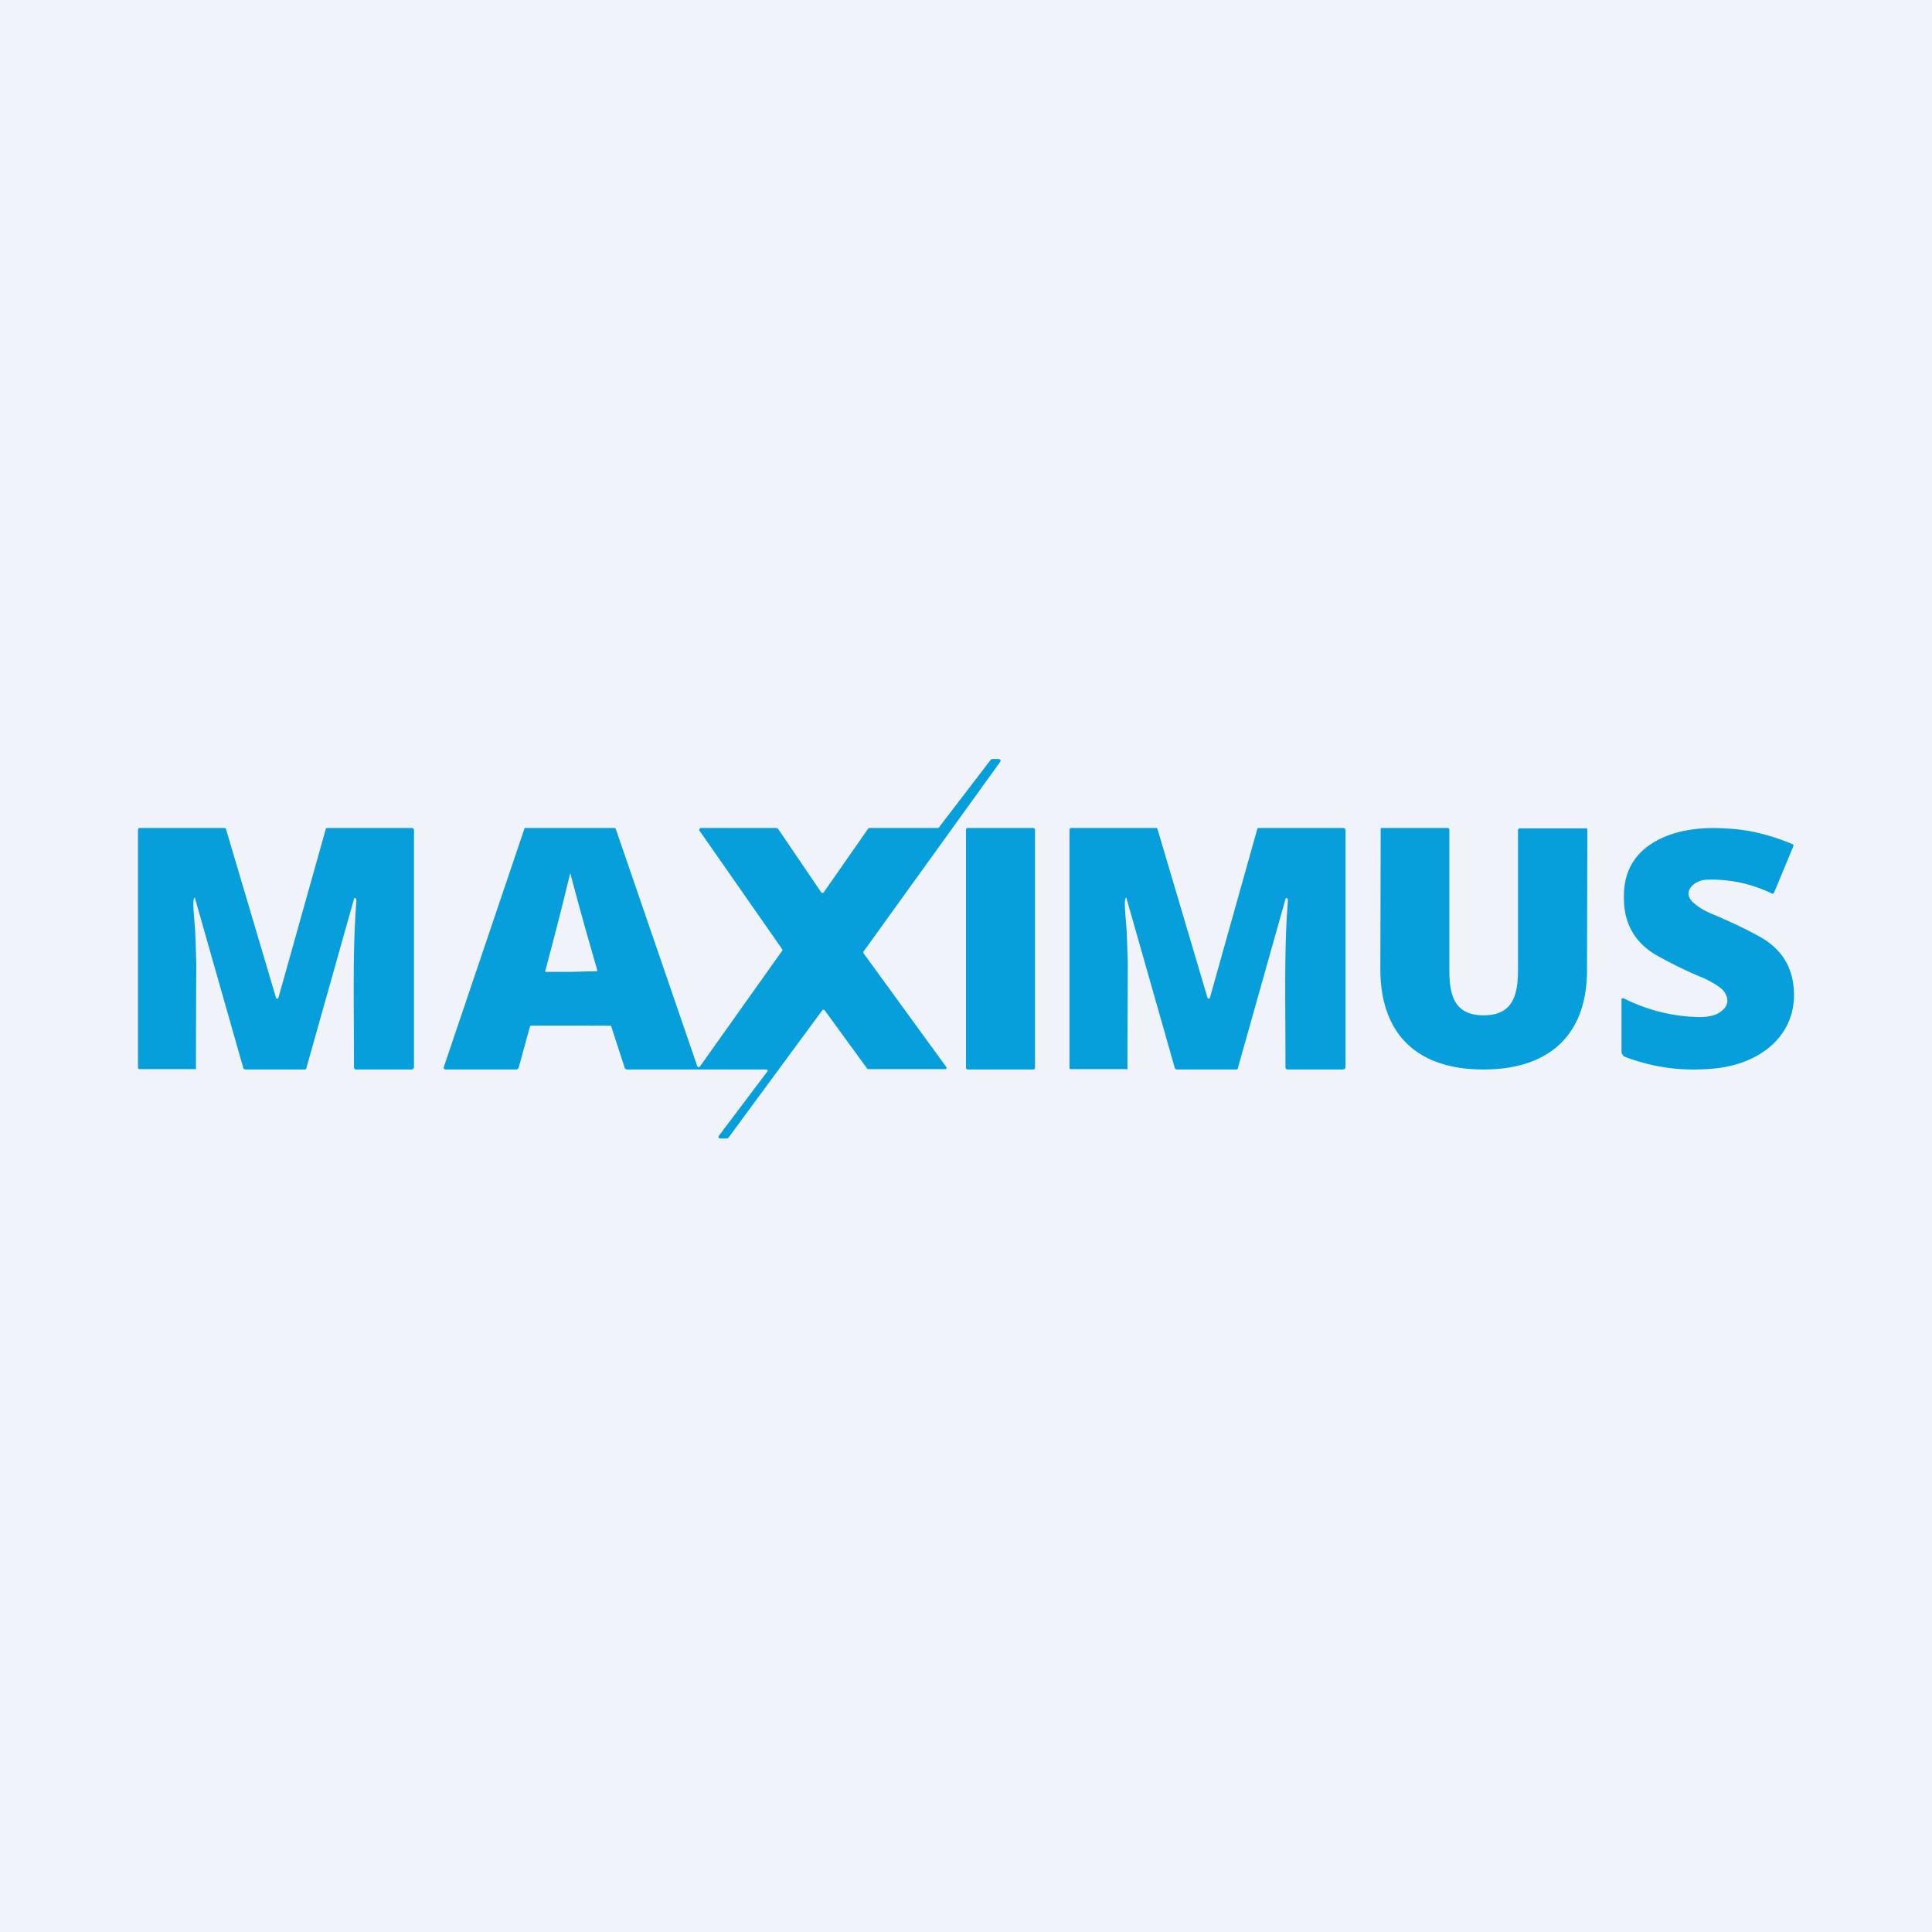 <!-- by TradingView --><svg width="56" height="56" viewBox="0 0 56 56" xmlns="http://www.w3.org/2000/svg"><path fill="#F0F3FA" d="M0 0h56v56H0z"/><path d="m18.11 30.96-.39-1.2-.01-.03H15.38l-.02.03-.33 1.2-.02.02-.03.02H12.9l-.02-.01-.01-.02-.01-.01v-.02l2.34-6.92.01-.02H17.81a.04.04 0 0 1 .04.03l2.36 6.87a.04.04 0 0 0 .04.03.04.04 0 0 0 .04-.02l2.38-3.35a.04.04 0 0 0 0-.05l-2.4-3.44a.04.04 0 0 1 0-.04l.02-.02.02-.01h2.2l.02.01.02.01 1.25 1.84a.04.04 0 0 0 .04.02h.02l.02-.02 1.29-1.85a.04.04 0 0 1 .03-.01h1.99l.02-.01 1.5-1.96.02-.02.02-.01h.2l.03.01.02.02v.04l-3.97 5.51a.04.04 0 0 0 0 .05l2.4 3.3a.04.04 0 0 1-.02.06h-2.25l-.02-.01-1.24-1.7a.04.04 0 0 0-.04-.01h-.02l-.01.02-2.71 3.68-.02.02-.02.01h-.21l-.03-.01-.01-.02a.04.04 0 0 1 0-.04l1.41-1.87a.04.04 0 0 0-.01-.06h-4.08l-.02-.02c-.01 0-.02 0-.02-.02Zm-1.56-2.79a302.54 302.54 0 0 0 .75-.02.05.05 0 0 0 .01-.04 108.63 108.63 0 0 1-.78-2.8l-.01.03a109.17 109.17 0 0 1-.72 2.82l.02.01h.73ZM51.36 25.9a3.99 3.99 0 0 0-1.92-.4c-.36.03-.7.37-.35.67.16.14.35.25.58.34.47.2.9.4 1.3.62.54.29.9.72 1 1.34.22 1.38-.79 2.32-2.18 2.49-.94.11-1.83 0-2.7-.33a.16.16 0 0 1-.06-.06.15.15 0 0 1-.03-.08v-1.54l.02-.01a.05.05 0 0 1 .05 0c.7.35 1.44.53 2.2.54.29 0 .5-.06.65-.19.17-.15.2-.33.06-.54-.1-.15-.43-.32-.6-.4-.45-.18-.89-.4-1.31-.63-.66-.36-1-.93-1-1.68-.02-.82.35-1.4 1.1-1.75.62-.28 1.29-.32 1.97-.27.62.04 1.23.2 1.82.45.03.02.03.04.02.06l-.56 1.35a.04.04 0 0 1-.03.02.04.04 0 0 1-.03 0ZM8 28.92l.01.02a.04.04 0 0 0 .05 0l.01-.02 1.37-4.88c0-.03.02-.04.05-.04h2.45a.06.06 0 0 1 .06.06v6.86c0 .05-.03.08-.08.08h-1.6a.06.06 0 0 1-.06-.06c0-2.1-.04-3.4.07-4.83 0-.03 0-.05-.02-.07-.03-.02-.04-.02-.05.02l-1.38 4.9c0 .03-.02.04-.05.04H7.11l-.03-.01a.06.06 0 0 1-.03-.04l-1.4-4.92c0-.02 0-.02-.02 0-.06.08 0 .55.03 1l.03.9a538.8 538.8 0 0 0-.01 3.06.05.05 0 0 1-.04 0H4.05a.05.05 0 0 1-.05-.04v-6.9a.06.06 0 0 1 .03-.05h2.48a.04.04 0 0 1 .04.03L8 28.92Z" fill="#069FDB"/><path d="M29.95 24h-1.9a.05.05 0 0 0-.05.05v6.9c0 .03.02.05.05.05h1.9c.03 0 .05-.02.05-.05v-6.9a.05.05 0 0 0-.05-.05ZM35 28.92l.01.02a.04.04 0 0 0 .06-.02l1.37-4.88c0-.03.02-.04.05-.04h2.45a.06.06 0 0 1 .06.06v6.86c0 .05-.03.08-.08.08h-1.6a.06.06 0 0 1-.06-.06c0-2.1-.04-3.4.07-4.83 0-.03 0-.05-.02-.07-.02-.02-.04-.02-.05.02l-1.38 4.9c0 .03-.02.04-.05.04h-1.72l-.03-.01a.06.06 0 0 1-.03-.04l-1.4-4.92c0-.02 0-.02-.02 0-.06.08 0 .55.03 1l.03.9a544.36 544.36 0 0 0-.01 3.06.05.05 0 0 1-.04 0h-1.62a.05.05 0 0 1-.02-.04v-6.92a.06.06 0 0 1 .06-.03h2.47l.02.03L35 28.92ZM43 29.43c.86 0 1-.6 1-1.33v-4.05l.02-.03.03-.01H46l.01.04-.01 4.07c0 1.9-1.12 2.88-3 2.88s-2.98-.98-2.99-2.89a45612.48 45612.48 0 0 0 .01-4.1l.03-.01h1.92c.01 0 .02 0 .03.02l.01.03v4.05c0 .73.13 1.33 1 1.33Z" fill="#069FDB"/></svg>